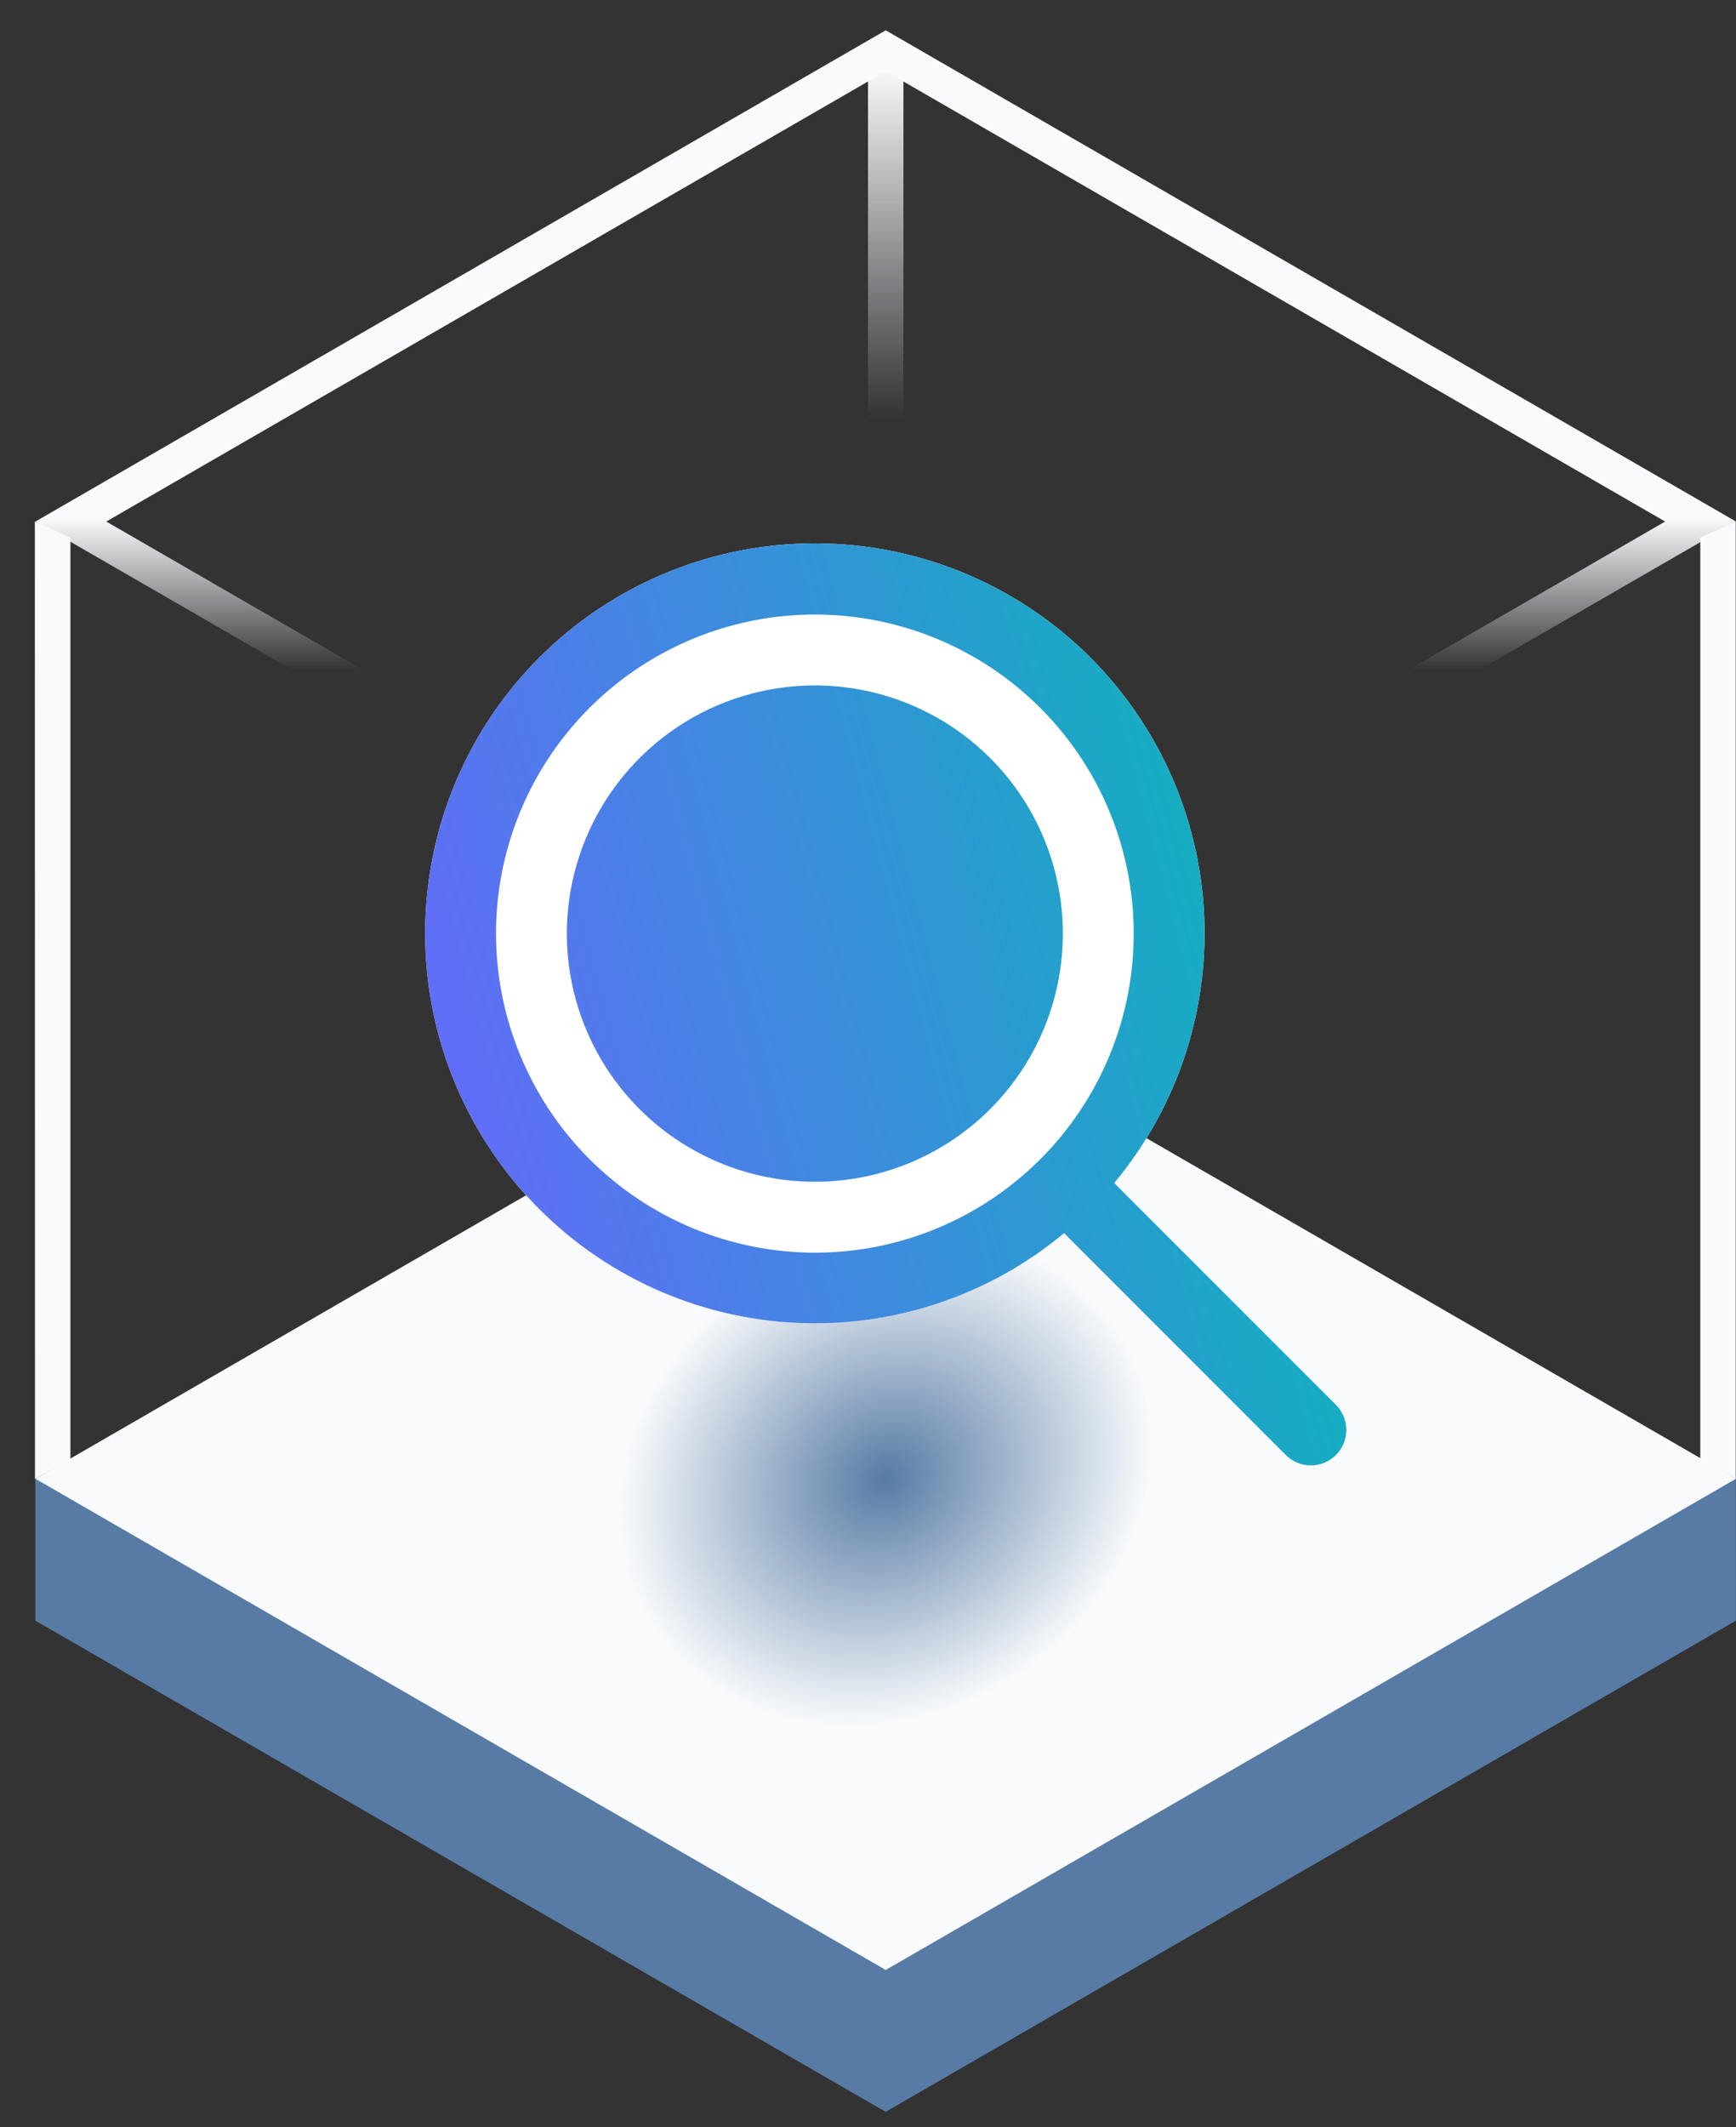 <svg width="49" height="60" viewBox="0 0 49 60" fill="none" xmlns="http://www.w3.org/2000/svg">
<rect x="0" y="0" width="49" height="60" fill="#333333" stroke="none"/>
<path d="M24.998 31.858L48.996 41.646L48.998 45.713L24.998 59.568L0.998 45.713L0.998 41.704L24.998 31.858Z" fill="#577BA4"/>
<path d="M25 27.855L49 41.711L25 55.566L1 41.711L25 27.855Z" fill="url(#paint0_radial_1739_3586)"/>
<path fill-rule="evenodd" clip-rule="evenodd" d="M25 2.01L3 14.711L25 27.412L47 14.711L25 2.01ZM25 0.855L1 14.711L25 28.566L49 14.711L25 0.855Z" fill="url(#paint1_linear_1739_3586)"/>
<path d="M24.5 1.84H25.5V28.84H24.5V1.84Z" fill="url(#paint2_linear_1739_3586)"/>
<path d="M47.992 15.161L48.992 14.717V41.708L47.992 41.161V15.161Z" fill="#F8FAFC"/>
<path d="M0.984 14.711L1.988 15.16V41.16L0.988 41.715L0.984 14.711Z" fill="#F8FAFC"/>
<path d="M30 26.334C30 27.718 29.59 29.072 28.82 30.223C28.051 31.374 26.958 32.271 25.679 32.801C24.4 33.331 22.992 33.469 21.634 33.199C20.276 32.929 19.029 32.262 18.05 31.283C17.071 30.305 16.405 29.057 16.134 27.699C15.864 26.341 16.003 24.934 16.533 23.655C17.063 22.376 17.96 21.283 19.111 20.513C20.262 19.744 21.616 19.334 23 19.334C24.857 19.334 26.637 20.071 27.95 21.384C29.262 22.697 30 24.477 30 26.334ZM37.708 41.041C37.615 41.134 37.504 41.208 37.383 41.258C37.262 41.309 37.132 41.334 37 41.334C36.869 41.334 36.739 41.309 36.617 41.258C36.496 41.208 36.385 41.134 36.292 41.041L30.035 34.782C27.859 36.593 25.069 37.495 22.245 37.3C19.421 37.106 16.78 35.83 14.873 33.739C12.965 31.647 11.937 28.901 12.003 26.071C12.069 23.241 13.223 20.545 15.225 18.545C17.228 16.544 19.924 15.392 22.755 15.329C25.584 15.266 28.33 16.296 30.42 18.205C32.51 20.115 33.783 22.756 33.975 25.581C34.167 28.405 33.262 31.194 31.45 33.369L37.708 39.626C37.8 39.719 37.874 39.829 37.925 39.951C37.975 40.072 38.001 40.202 38.001 40.334C38.001 40.465 37.975 40.595 37.925 40.717C37.874 40.838 37.8 40.948 37.708 41.041Z" fill="white"/>
<path d="M30 26.334C30 27.718 29.59 29.072 28.82 30.223C28.051 31.374 26.958 32.271 25.679 32.801C24.4 33.331 22.992 33.469 21.634 33.199C20.276 32.929 19.029 32.262 18.05 31.283C17.071 30.305 16.405 29.057 16.134 27.699C15.864 26.341 16.003 24.934 16.533 23.655C17.063 22.376 17.96 21.283 19.111 20.513C20.262 19.744 21.616 19.334 23 19.334C24.857 19.334 26.637 20.071 27.95 21.384C29.262 22.697 30 24.477 30 26.334ZM37.708 41.041C37.615 41.134 37.504 41.208 37.383 41.258C37.262 41.309 37.132 41.334 37 41.334C36.869 41.334 36.739 41.309 36.617 41.258C36.496 41.208 36.385 41.134 36.292 41.041L30.035 34.782C27.859 36.593 25.069 37.495 22.245 37.3C19.421 37.106 16.78 35.83 14.873 33.739C12.965 31.647 11.937 28.901 12.003 26.071C12.069 23.241 13.223 20.545 15.225 18.545C17.228 16.544 19.924 15.392 22.755 15.329C25.584 15.266 28.33 16.296 30.42 18.205C32.51 20.115 33.783 22.756 33.975 25.581C34.167 28.405 33.262 31.194 31.45 33.369L37.708 39.626C37.8 39.719 37.874 39.829 37.925 39.951C37.975 40.072 38.001 40.202 38.001 40.334C38.001 40.465 37.975 40.595 37.925 40.717C37.874 40.838 37.8 40.948 37.708 41.041ZM23 35.334C24.78 35.334 26.52 34.806 28 33.817C29.48 32.828 30.634 31.422 31.315 29.778C31.996 28.133 32.174 26.324 31.827 24.578C31.48 22.832 30.623 21.228 29.364 19.97C28.105 18.711 26.502 17.854 24.756 17.507C23.01 17.159 21.2 17.338 19.556 18.019C17.911 18.7 16.506 19.854 15.517 21.334C14.528 22.814 14 24.554 14 26.334C14.003 28.72 14.952 31.008 16.639 32.695C18.326 34.382 20.614 35.331 23 35.334Z" fill="url(#paint3_linear_1739_3586)"/>
<defs>
<radialGradient id="paint0_radial_1739_3586" cx="0" cy="0" r="1" gradientUnits="userSpaceOnUse" gradientTransform="translate(25 41.711) rotate(150.002) scale(13.856 11.999)">
<stop stop-color="#577BA4"/>
<stop offset="0.558" stop-color="#F8FAFC"/>
</radialGradient>
<linearGradient id="paint1_linear_1739_3586" x1="25" y1="0.855" x2="25" y2="25.601" gradientUnits="userSpaceOnUse">
<stop offset="0.556" stop-color="#F8FAFC"/>
<stop offset="0.73" stop-color="#F8FAFC" stop-opacity="0"/>
</linearGradient>
<linearGradient id="paint2_linear_1739_3586" x1="25" y1="1.84" x2="25" y2="28.84" gradientUnits="userSpaceOnUse">
<stop stop-color="#F8FAFC"/>
<stop offset="0.37" stop-color="#F8FAFC" stop-opacity="0"/>
</linearGradient>
<linearGradient id="paint3_linear_1739_3586" x1="16.787" y1="59.504" x2="47.508" y2="51.409" gradientUnits="userSpaceOnUse">
<stop stop-color="#6C63FF"/>
<stop offset="1" stop-color="#00BFB2"/>
</linearGradient>
</defs>
</svg>

